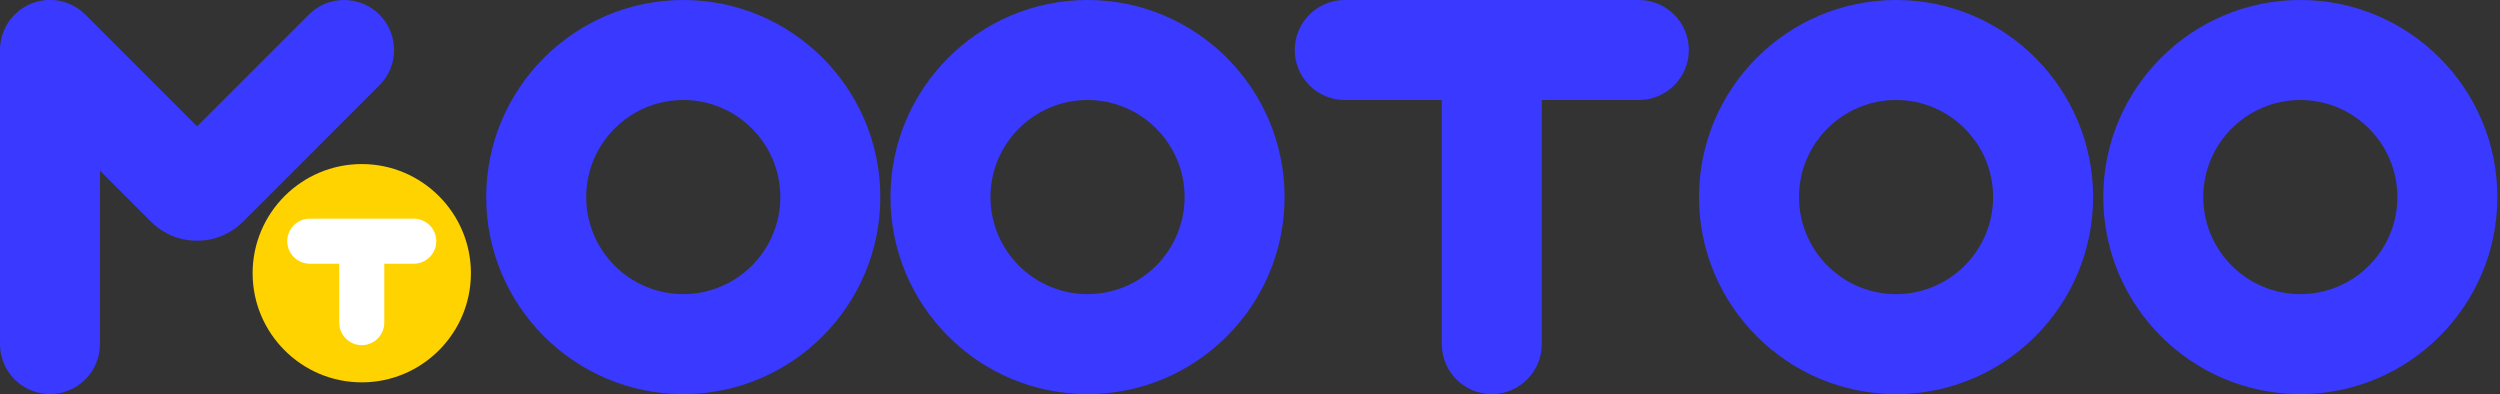 <svg width="850" height="134" viewBox="0 0 850 134" fill="none" xmlns="http://www.w3.org/2000/svg">
<rect x="0" y="0" width="850" height="134" fill="#333333" stroke="none"/>
<g clip-path="url(#clip0_136_27)">
<path d="M232.31 0C195.37 0 165.31 30.06 165.31 67C165.31 103.94 195.37 134 232.31 134C269.25 134 299.31 103.94 299.31 67C299.31 30.06 269.25 0 232.31 0ZM232.31 100C214.11 100 199.31 85.2 199.31 67C199.31 48.8 214.11 34 232.31 34C250.51 34 265.31 48.8 265.31 67C265.31 85.2 250.51 100 232.31 100Z" fill="#3939FF"/>
<path d="M369.76 0C332.82 0 302.76 30.06 302.76 67C302.76 103.94 332.82 134 369.76 134C406.7 134 436.76 103.94 436.76 67C436.76 30.06 406.7 0 369.76 0ZM369.76 100C351.56 100 336.76 85.2 336.76 67C336.76 48.8 351.56 34 369.76 34C387.96 34 402.76 48.8 402.76 67C402.76 85.2 387.96 100 369.76 100Z" fill="#3939FF"/>
<path d="M644.66 0C607.72 0 577.66 30.06 577.66 67C577.66 103.94 607.72 134 644.66 134C681.6 134 711.66 103.94 711.66 67C711.66 30.06 681.6 0 644.66 0ZM644.66 100C626.46 100 611.66 85.2 611.66 67C611.66 48.8 626.46 34 644.66 34C662.86 34 677.66 48.8 677.66 67C677.66 85.2 662.86 100 644.66 100Z" fill="#3939FF"/>
<path d="M782.11 0C745.17 0 715.11 30.06 715.11 67C715.11 103.94 745.17 134 782.11 134C819.05 134 849.11 103.94 849.11 67C849.11 30.06 819.05 0 782.11 0ZM782.11 100C763.91 100 749.11 85.2 749.11 67C749.11 48.8 763.91 34 782.11 34C800.31 34 815.11 48.8 815.11 67C815.11 85.2 800.31 100 782.11 100Z" fill="#3939FF"/>
<path d="M557.21 0H457.21C447.84 0 440.21 7.63 440.21 17C440.21 26.37 447.84 34 457.21 34H490.21V117C490.21 126.37 497.84 134 507.21 134C516.58 134 524.21 126.37 524.21 117V34H557.21C566.58 34 574.21 26.37 574.21 17C574.21 7.63 566.58 0 557.21 0Z" fill="#3939FF"/>
<path d="M129.02 4.98C125.81 1.77 121.54 -2.92975e-05 117 -2.92975e-05C112.46 -2.92975e-05 108.19 1.77 104.98 4.98L67 42.96L29.02 4.98C28.63 4.59 28.22 4.22 27.78 3.85C27.62 3.72 27.45 3.59 27.28 3.47L27.17 3.39L27.05 3.3C26.85 3.15 26.65 3 26.44 2.86C26.24 2.72 26.03 2.6 25.82 2.47L25.7 2.4L25.58 2.33C25.39 2.22 25.21 2.11 25.02 2C24.8 1.88 24.58 1.78 24.36 1.68L24.24 1.62L24.12 1.56C23.92 1.46 23.72 1.37 23.52 1.29C23.3 1.2 23.08 1.12 22.87 1.04L22.74 0.99L22.61 0.94C22.39 0.86 22.17 0.78 21.95 0.71C21.73 0.64 21.51 0.59 21.29 0.53L21.15 0.5L21.01 0.46C20.78 0.4 20.56 0.35 20.33 0.3C20.07 0.25 19.8 0.21 19.54 0.17L19.4 0.15L19.28 0.13C19.09 0.1 18.89 0.07 18.69 0.05C18.14 -2.92994e-05 17.57 -0.03 17.01 -0.03C16.45 -0.03 15.89 -2.92994e-05 15.33 0.05C15.13 0.07 14.94 0.1 14.74 0.13L14.62 0.15L14.48 0.17C14.21 0.21 13.95 0.24 13.69 0.3C13.46 0.35 13.23 0.4 13.01 0.46L12.87 0.5L12.74 0.53C12.52 0.58 12.3 0.64 12.08 0.7C11.85 0.77 11.63 0.85 11.42 0.93L11.29 0.98L11.16 1.02C10.94 1.1 10.73 1.17 10.51 1.26C10.3 1.35 10.1 1.44 9.9 1.54L9.78 1.6L9.66 1.66C9.44 1.76 9.22 1.87 9 1.98C8.81 2.08 8.62 2.19 8.44 2.31L8.32 2.38L8.2 2.45C7.99 2.57 7.78 2.7 7.58 2.84C7.37 2.98 7.17 3.13 6.97 3.28L6.85 3.37L6.74 3.45C6.57 3.57 6.4 3.7 6.24 3.83C5.38 4.54 4.58 5.33 3.87 6.2C3.74 6.36 3.62 6.53 3.49 6.69L3.41 6.8L3.32 6.92C3.17 7.12 3.01 7.33 2.87 7.54C2.74 7.74 2.61 7.95 2.49 8.15L2.42 8.27L2.35 8.39C2.23 8.58 2.12 8.77 2.02 8.96C1.91 9.17 1.8 9.39 1.71 9.6L1.65 9.73L1.59 9.85C1.49 10.06 1.39 10.26 1.31 10.47C1.22 10.68 1.15 10.89 1.07 11.1L1.02 11.23L0.97 11.35C0.89 11.58 0.8 11.81 0.73 12.04C0.67 12.25 0.61 12.46 0.56 12.67L0.53 12.8L0.49 12.94C0.43 13.18 0.37 13.41 0.32 13.66C0.27 13.9 0.24 14.14 0.2 14.39L0.18 14.54L0.16 14.68C0.13 14.89 0.1 15.1 0.07 15.31C0.02 15.79 -2.29105e-07 16.29 -0.01 16.78V16.81V16.99V116.99C-0.01 126.36 7.62 133.99 16.99 133.99C26.36 133.99 33.99 126.36 33.99 116.99V58.03L45.78 69.82L51.3 75.34C55.49 79.53 61.07 81.84 66.99 81.84C72.91 81.84 78.49 79.53 82.68 75.34L88.2 69.82L129.01 29.01C135.64 22.38 135.64 11.6 129.01 4.97L129.02 4.98Z" fill="#3939FF"/>
<path d="M123 55.78C102.54 55.78 85.89 72.43 85.89 92.89C85.89 113.35 102.54 130 123 130C143.46 130 160.11 113.35 160.11 92.89C160.11 72.43 143.46 55.78 123 55.78Z" fill="#FFD300"/>
<path d="M140.67 74.34H105.33C101.1 74.34 97.67 77.77 97.67 82C97.67 86.23 101.1 89.66 105.33 89.66H115.34V109.69C115.34 113.92 118.77 117.35 123 117.35C127.23 117.35 130.66 113.92 130.66 109.69V89.66H140.67C144.9 89.66 148.33 86.23 148.33 82C148.33 77.77 144.9 74.34 140.67 74.34Z" fill="white"/>
</g>
<defs>
<clipPath id="clip0_136_27">
<rect width="849.11" height="134" fill="white"/>
</clipPath>
</defs>
</svg>
